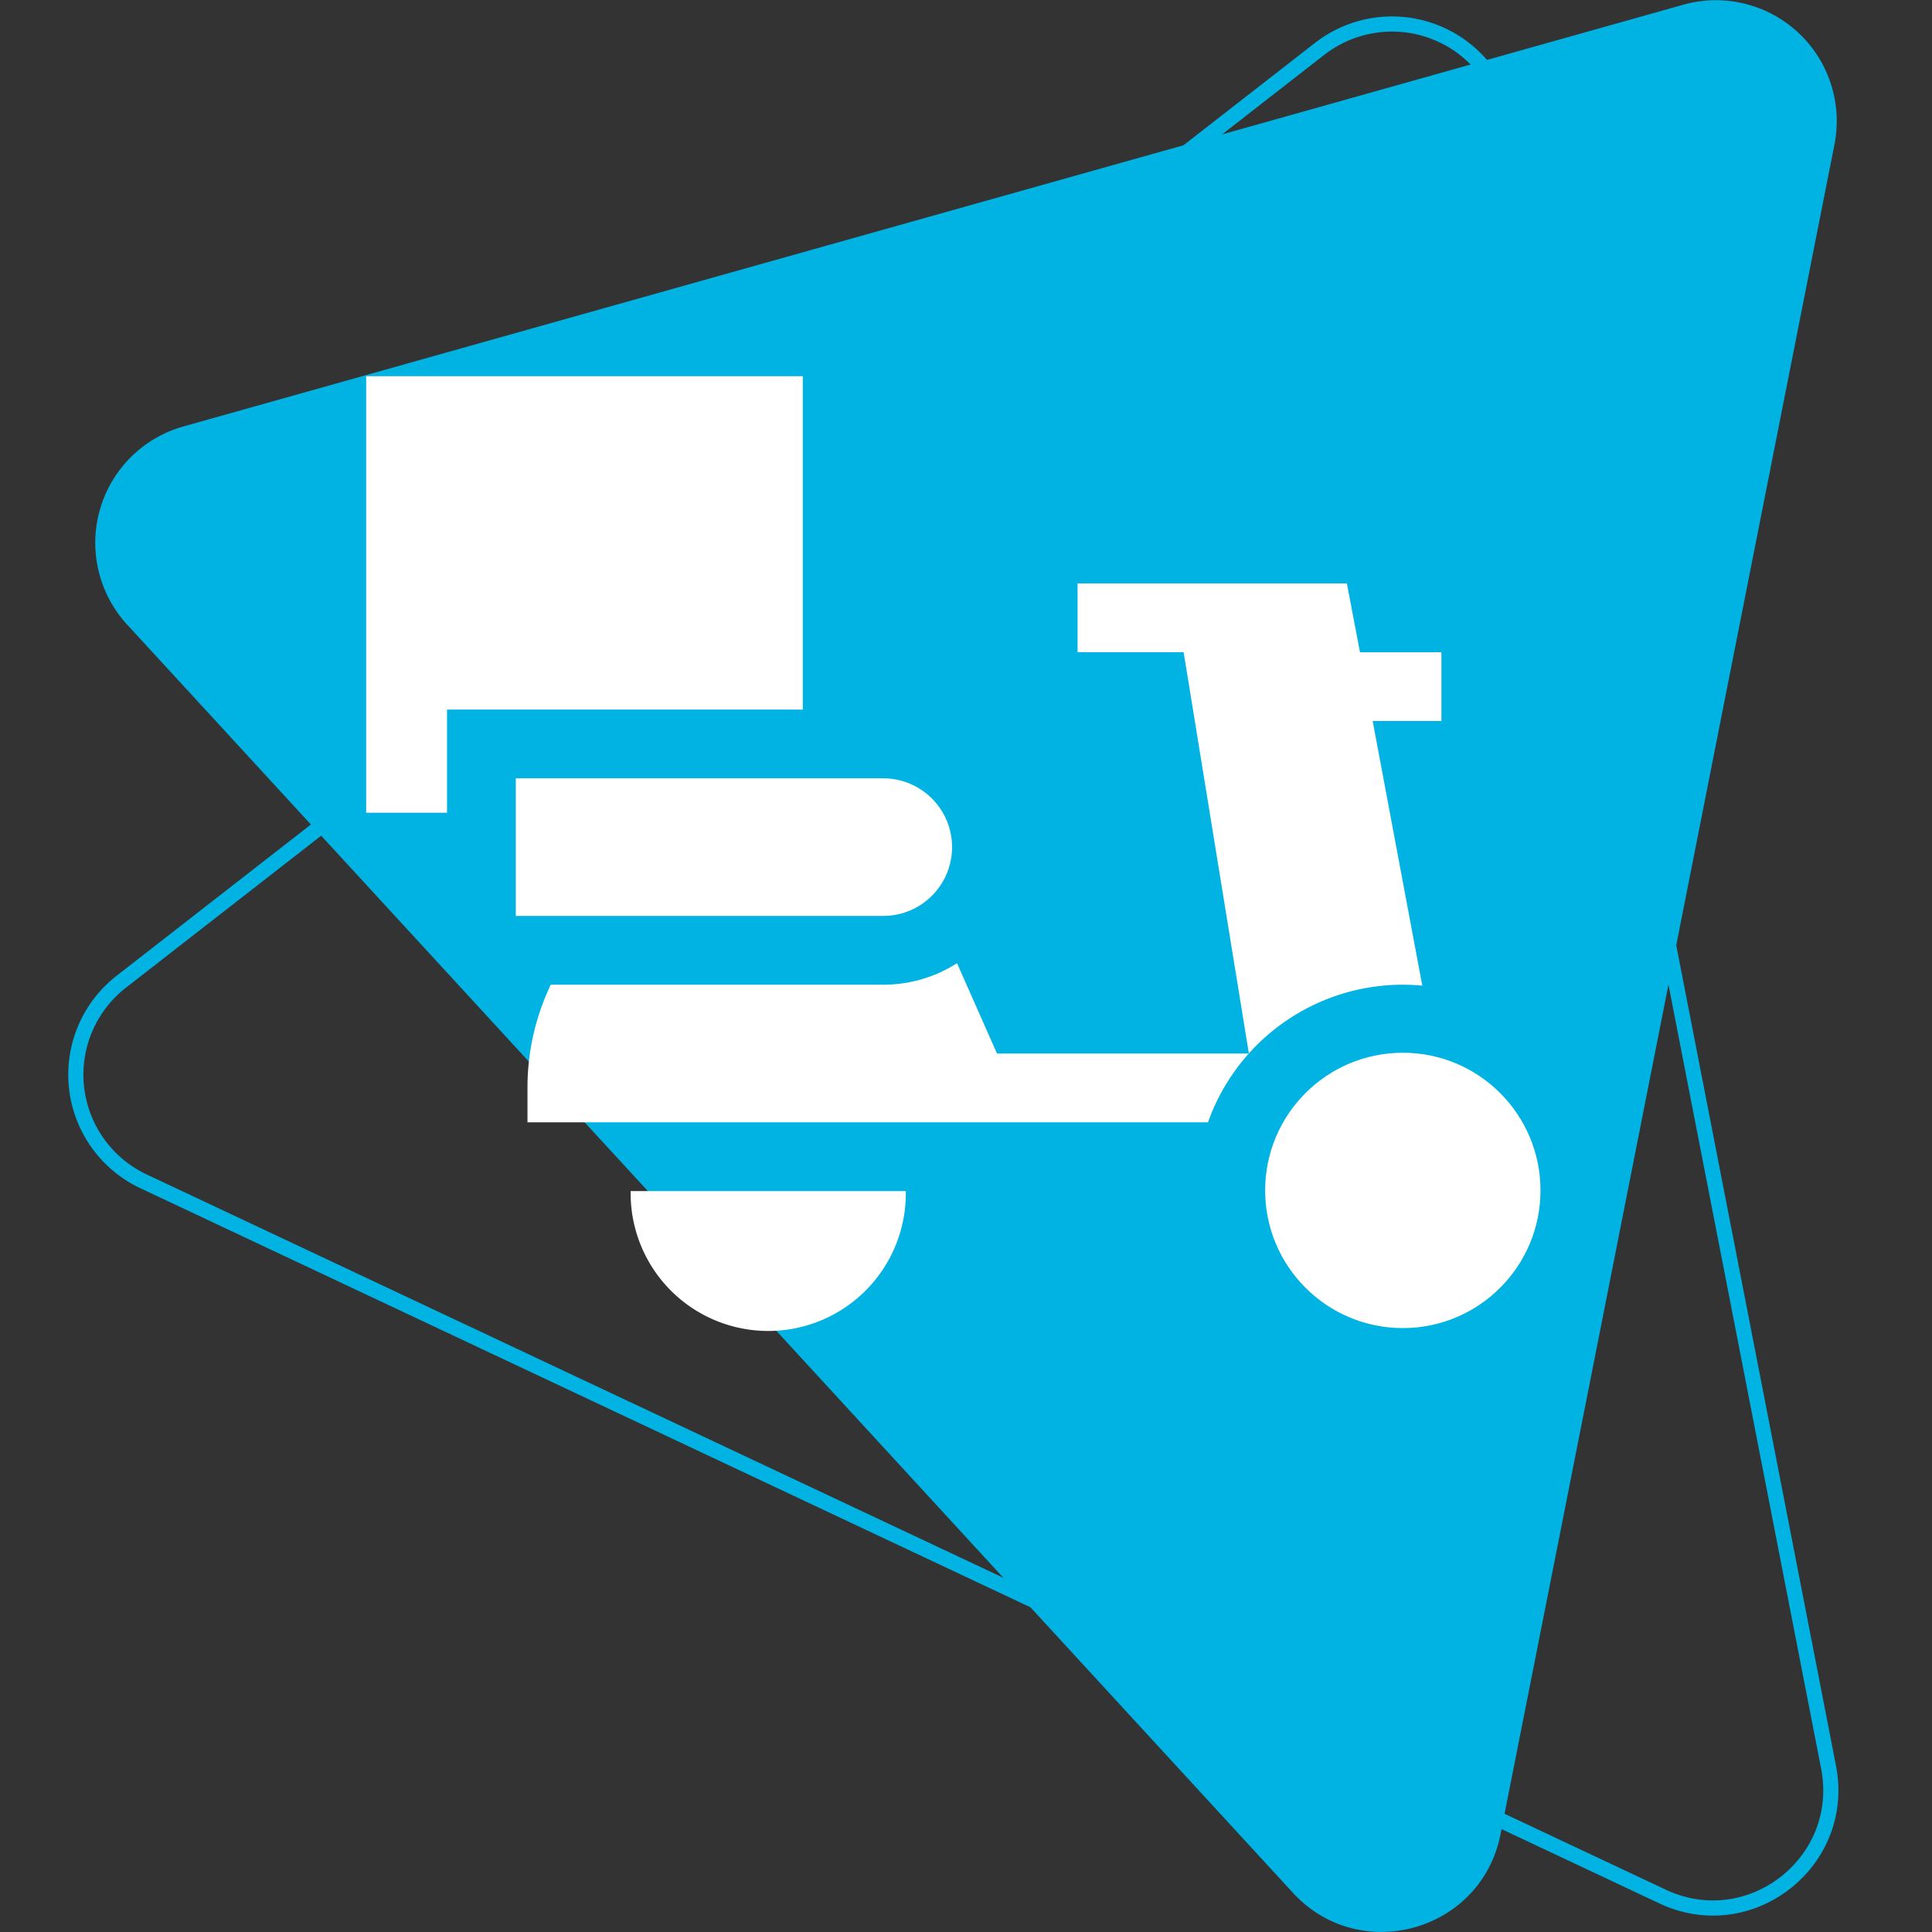 <?xml version="1.0" encoding="UTF-8"?> <svg xmlns="http://www.w3.org/2000/svg" id="Шар_1" data-name="Шар 1" viewBox="0 0 510 510"><rect x="0" y="0" width="510" height="510" fill="#333333" stroke="none"/> <defs> <style>.cls-1{fill:none;stroke:#00b3e3;stroke-miterlimit:10;stroke-width:4px;}.cls-2{fill:#00b3e3;}.cls-3{fill:#fff;}</style> </defs> <title>элементы для Тильды</title> <path class="cls-1" d="M438.88,500.64,37.9,311.85A31.11,31.11,0,0,1,32,259.16L348.33,12.92A31.11,31.11,0,0,1,398,31.52l84.7,435C487.54,491.56,461.93,511.5,438.88,500.64Z"></path> <path class="cls-2" d="M444.3,1.25,440,2.47,48.42,112.57a31.91,31.91,0,0,0-14.85,52.32L292.18,446.22l49.11,53.42c17.69,19.24,49.74,10.23,54.8-15.41L412,403.82,481.77,50.7l2.48-12.54A31.91,31.91,0,0,0,444.3,1.25Z"></path> <path class="cls-3" d="M118,187.31h93.92v-88H96.66V214.54H118Z"></path> <path class="cls-3" d="M233.16,241.78a18.16,18.16,0,1,0,0-36.32h-97v36.32Z"></path> <path class="cls-3" d="M166.48,314.42a36.32,36.32,0,1,0,72.63,0Z"></path> <path class="cls-3" d="M370.24,259.94c1.76,0,3.5.09,5.21.25l-13.1-69.86H380.5V172.17H359L355.54,154H284.45v18.16h28L329.67,278.1H263.18l-10.55-23.84a36.1,36.1,0,0,1-19.47,5.68H145.38a63.11,63.11,0,0,0-6.14,27.24v9.08H318.88a54.57,54.57,0,0,1,51.36-36.32Z"></path> <circle class="cls-3" cx="370.31" cy="314.24" r="36.34"></circle> </svg> 